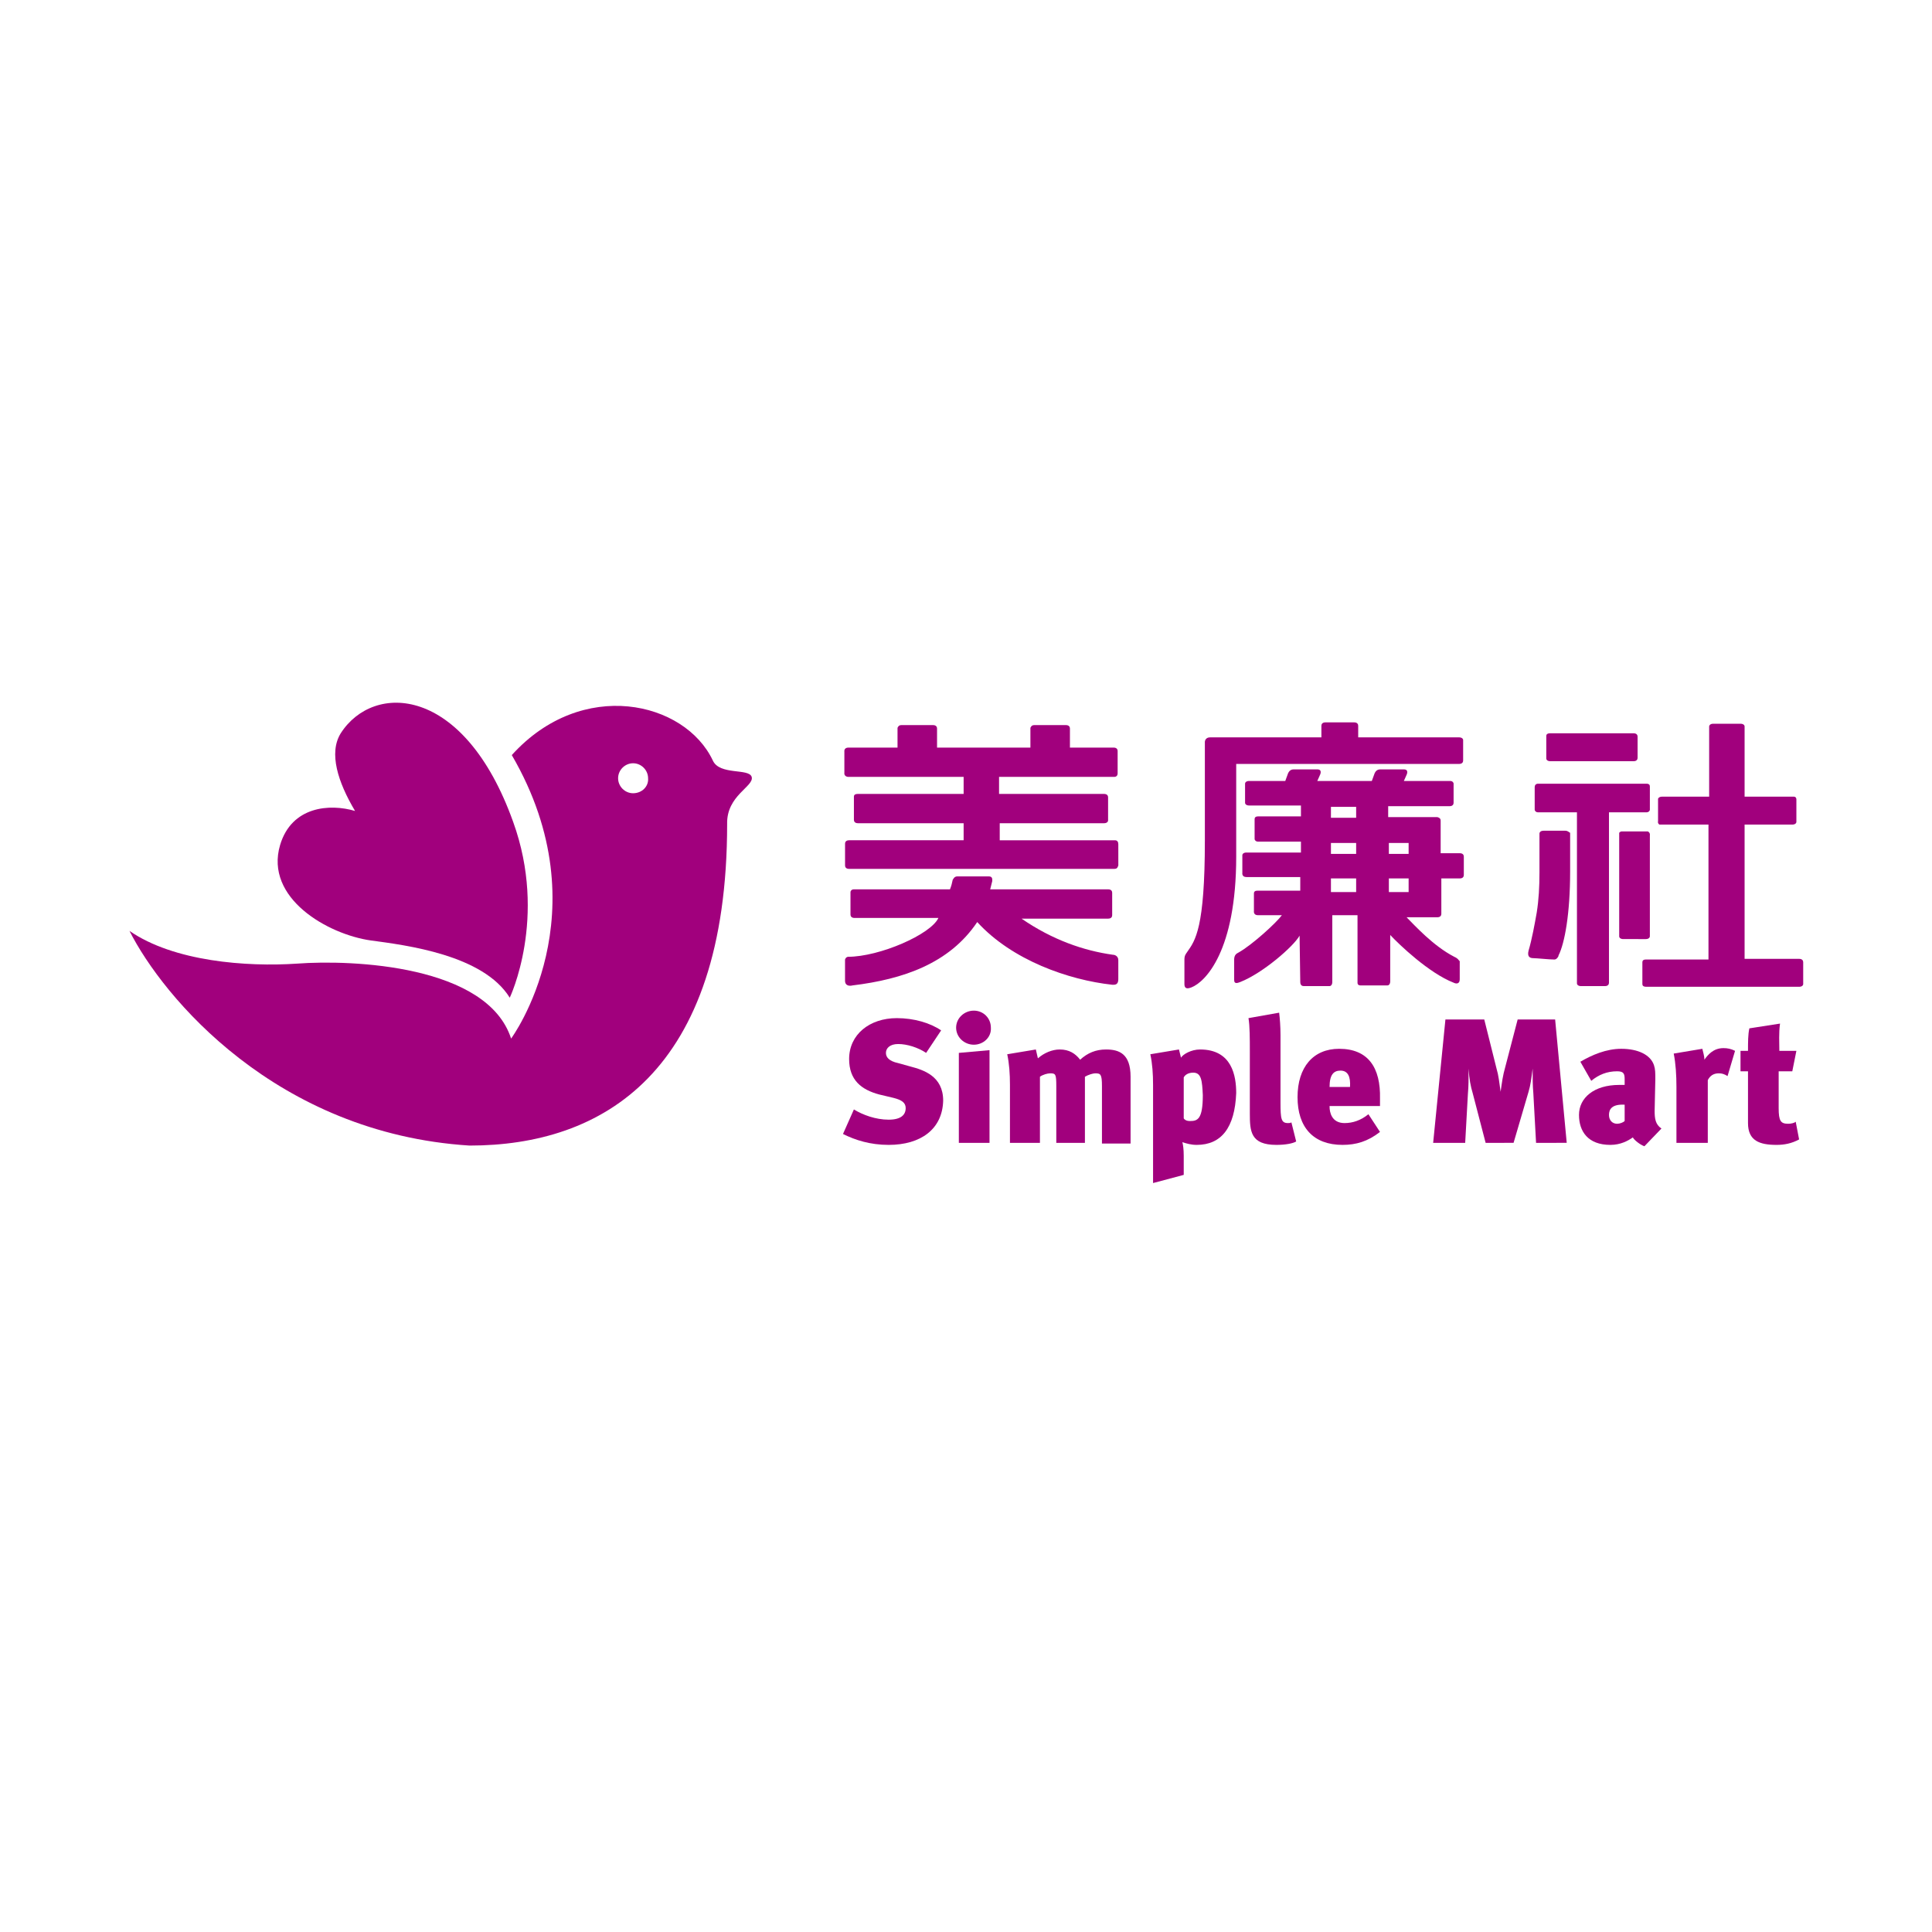 <?xml version="1.0" encoding="utf-8"?>
<!-- Generator: Adobe Illustrator 25.2.1, SVG Export Plug-In . SVG Version: 6.00 Build 0)  -->
<svg version="1.1" id="圖層_1" xmlns="http://www.w3.org/2000/svg" xmlns:xlink="http://www.w3.org/1999/xlink" x="0px" y="0px"
	 viewBox="0 0 283.5 283.5" style="enable-background:new 0 0 283.5 283.5;" xml:space="preserve">
<style type="text/css">
	.st0{fill:#A1007D;}
</style>
<g>
	<path class="st0" d="M130.4,168c-2.7,0-4.9-0.7-6.7-1.6l1.6-3.6c1.3,0.8,3.2,1.5,5.1,1.5c1.8,0,2.5-0.7,2.5-1.7
		c0-0.8-0.6-1.2-1.8-1.5l-2.1-0.5c-2.6-0.7-4.4-2.1-4.4-5.2c0-3.6,3-6,7-6c2.5,0,4.9,0.7,6.5,1.8l-2.2,3.3c-1.2-0.8-2.8-1.3-4.1-1.3
		c-1.2,0-1.8,0.6-1.8,1.3c0,0.6,0.4,1.2,1.8,1.5l1.8,0.5c1.9,0.5,4.8,1.4,4.8,5C138.3,165.7,135.1,168,130.4,168"/>
	<path class="st0" d="M142.9,153.3c-1.4,0-2.6-1.1-2.6-2.5c0-1.4,1.2-2.5,2.6-2.5c1.4,0,2.5,1.1,2.5,2.5
		C145.5,152.2,144.3,153.3,142.9,153.3 M140.7,167.7v-13.2l4.5-0.4v13.6H140.7z"/>
	<path class="st0" d="M161.7,167.7v-8.3c0-1.8-0.2-1.9-1-1.9c-0.3,0-1,0.2-1.5,0.5v9.7H155v-8.3c0-1.8-0.1-1.9-0.9-1.9
		c-0.4,0-1.1,0.2-1.5,0.5v9.7h-4.4v-8.5c0-1.6-0.1-3.1-0.4-4.5l4.2-0.7c0.1,0.5,0.2,0.8,0.3,1.3c0.9-0.8,2.1-1.3,3.2-1.3
		c1.4,0,2.3,0.6,3,1.5c1.1-1,2.3-1.5,3.8-1.5c1.9,0,3.6,0.6,3.6,4v9.8H161.7z"/>
	<path class="st0" d="M175.6,168c-0.8,0-1.5-0.2-2.1-0.4c0.1,0.4,0.2,1,0.2,2v2.8l-4.5,1.2v-14.4c0-1.6-0.1-3.1-0.4-4.5l4.2-0.7
		c0.1,0.4,0.2,0.8,0.3,1.2c0.3-0.5,1.5-1.2,2.8-1.2c4.7,0,5.3,3.9,5.3,6.4C181.2,165.5,179.2,168,175.6,168 M175.1,157.4
		c-0.7,0-1.2,0.3-1.4,0.7v6c0.1,0.2,0.4,0.4,0.9,0.4c1.1,0,1.9-0.2,1.9-3.8C176.4,158.6,176.3,157.4,175.1,157.4"/>
	<path class="st0" d="M187.3,168c-3.8,0-3.9-2-3.9-4.6v-9.1c0-1.8,0-3.8-0.2-4.9l4.5-0.8c0.1,0.8,0.2,2,0.2,3.3v9.9
		c0,2.4,0.1,3,1.1,3c0.2,0,0.3,0,0.5-0.1l0.7,2.8C189.7,167.8,188.6,168,187.3,168"/>
	<path class="st0" d="M195.1,162.4c0,0.8,0.3,2.4,2.2,2.4c1.2,0,2.4-0.4,3.5-1.3l1.7,2.6c-1.8,1.4-3.5,1.9-5.5,1.9
		c-4.3,0-6.6-2.6-6.6-7c0-4.4,2.3-7.1,6.1-7.1c4.3,0,6.1,2.8,6,7.3v1.1H195.1z M196.7,157.1c-1,0-1.6,0.6-1.6,2.4h3
		C198.2,158,197.8,157.1,196.7,157.1"/>
	<path class="st0" d="M225.4,167.7l-0.4-7.3c-0.1-1.1-0.1-2.1-0.1-3.6h0c-0.2,1.5-0.3,2.4-0.6,3.4l-2.2,7.5H218l-1.9-7.3
		c-0.3-1-0.5-2-0.6-3.6h0c0,1.6,0,2.6-0.1,3.7l-0.4,7.2h-4.7l1.8-18.1h5.7l1.8,7.2c0.3,1,0.4,2,0.6,3.4h0c0.2-1.4,0.3-2.3,0.7-3.7
		l1.8-6.9h5.5l1.7,18.1H225.4z"/>
	<path class="st0" d="M241.3,168.2c-0.6-0.2-1.5-0.9-1.7-1.3c-0.7,0.5-1.8,1.1-3.3,1.1c-3.3,0-4.6-2-4.6-4.4c0-2.5,2.2-4.4,5.9-4.4
		c0.2,0,0.6,0,0.8,0v-0.8c0-0.8-0.1-1.2-1.1-1.2c-1.5,0-2.7,0.5-3.8,1.4l-1.6-2.8c1.7-1,3.8-1.9,6-1.9c2.5,0,4.3,0.9,4.8,2.4
		c0.2,0.6,0.2,1.1,0.2,2.1l-0.1,4.6c0,1.1,0.1,2,1,2.6L241.3,168.2z M238.4,162.1c-1.9-0.1-2.3,0.7-2.3,1.5c0,0.8,0.5,1.3,1.2,1.3
		c0.4,0,0.9-0.2,1.1-0.4V162.1z"/>
	<path class="st0" d="M253.5,157.9c-0.5-0.3-0.8-0.4-1.3-0.4c-0.8,0-1.3,0.4-1.6,1v9.2H246v-8.2c0-1.7-0.1-3.4-0.4-4.9l4.2-0.7
		c0.1,0.5,0.3,1,0.3,1.6c0.5-0.7,1.3-1.7,2.8-1.7c0.6,0,1.1,0.1,1.7,0.4L253.5,157.9z"/>
	<path class="st0" d="M260.7,168c-2.5,0-4.2-0.6-4.2-3.2v-7.6h-1.1v-3h1.1c0-1.3,0-2.4,0.2-3.3l4.5-0.7c-0.2,1.4-0.1,2.8-0.1,4h2.5
		l-0.6,3H261v5.4c0,1.9,0.3,2.3,1.4,2.3c0.4,0,0.9-0.1,1.1-0.3l0.5,2.6C262.9,167.8,261.8,168,260.7,168"/>
	<path class="st0" d="M163.3,140.1c-4.3-0.6-8.9-2.2-13.4-5.3h12.6c0,0,0.1,0,0.1,0c0.5,0,0.6-0.3,0.6-0.5V131
		c0-0.2-0.1-0.5-0.6-0.5c0,0,0,0,0,0h-17.3c0.1-0.4,0.2-0.8,0.3-1.2c0-0.2,0.1-0.7-0.5-0.7h-4.6c-0.5,0-0.6,0.4-0.7,0.5
		c-0.1,0.5-0.2,0.9-0.4,1.4h-14.1c-0.4,0-0.5,0.3-0.5,0.4v3.2v0v0.1c0,0.2,0.1,0.5,0.6,0.5h12.3c-1.1,2.4-8.6,5.7-13.3,5.7
		c-0.3,0.1-0.3,0.2-0.4,0.4v3.1c0,0.8,0.7,0.8,1.1,0.7c7.4-0.9,14.2-3.2,18.3-9.3c5.1,5.6,13.4,8.5,19.8,9.2c0.3,0,0.9,0.1,0.9-0.8
		c0-1,0-2.3,0-2.8C164.1,140.3,163.6,140.1,163.3,140.1"/>
	<path class="st0" d="M164.1,123.9L164.1,123.9C164.1,123.9,164.1,123.8,164.1,123.9L164.1,123.9c0-0.3-0.1-0.6-0.5-0.6h-16.9v-2.5
		H162h0c0.5,0,0.6-0.3,0.6-0.4v-3.2v0V117c0-0.2-0.1-0.5-0.6-0.5h-15.4v-2.5h16.9c0.4,0,0.5-0.3,0.5-0.5v-3.2v0v-0.1
		c0-0.2-0.1-0.5-0.6-0.5h-6.4v-2.7h0c0,0,0,0,0,0v-0.1c0-0.2-0.1-0.5-0.6-0.5c0,0,0,0,0,0h-4.6c0,0,0,0,0,0c-0.4,0-0.5,0.2-0.6,0.4
		v2.9h-13.7v-2.7h0c0,0,0,0,0,0v-0.1c0-0.2-0.1-0.5-0.6-0.5c0,0,0,0,0,0h-4.6c0,0,0,0,0,0c-0.4,0-0.5,0.2-0.6,0.4v2.9h-7.2
		c0,0,0,0,0,0c-0.7,0-0.6,0.6-0.6,0.6l0,0l0,3.1h0c0,0-0.1,0.5,0.5,0.6h17v2.5h-15.5c0,0,0,0,0,0c-0.5,0-0.6,0.2-0.6,0.4v3.4
		c0,0.2,0.1,0.5,0.6,0.5h15.5v2.5h-16.8c0,0,0,0,0,0c-0.5,0-0.6,0.3-0.6,0.5v3.1h0c0,0,0,0,0,0v0.1c0,0.2,0.1,0.5,0.6,0.5
		c0,0,0,0,0,0h38.9c0.5,0,0.5-0.3,0.6-0.5v-0.1v0V123.9z"/>
	<path class="st0" d="M264,144.8c0.4,0,0.6-0.2,0.6-0.4v-3.2c0-0.2-0.1-0.5-0.6-0.5c0,0,0,0,0,0H256V121h6.9c0,0,0.1,0,0.1,0
		c0.4,0,0.6-0.2,0.6-0.4v-3.3c0-0.2-0.1-0.4-0.4-0.4H256v-10.3c0-0.2-0.2-0.4-0.6-0.4c0,0,0,0,0,0h-4c0,0,0,0,0,0
		c-0.5,0-0.6,0.3-0.6,0.4v10.3h-6.9c0,0,0,0,0,0c-0.3,0-0.5,0.1-0.6,0.3v3.3c0,0,0,0,0,0c0,0-0.1,0.3,0.2,0.5h7.2v19.8h-9.2
		c-0.4,0-0.5,0.2-0.5,0.4v3.2c0,0.2,0.1,0.4,0.6,0.4L264,144.8C263.9,144.8,263.9,144.8,264,144.8"/>
	<path class="st0" d="M236,119.2h5.6c0.3,0,0.5-0.2,0.5-0.4v-3.4c0-0.2-0.1-0.4-0.5-0.4h-15.9c-0.4,0-0.5,0.3-0.5,0.5v0.1v0v3.2
		c0,0.2,0.2,0.4,0.5,0.4h5.7v25.1c0,0.2,0.2,0.4,0.6,0.4h3.5c0.5,0,0.6-0.3,0.6-0.5v-0.1v0V119.2z"/>
	<path class="st0" d="M241.5,137.8c0.5,0,0.6-0.3,0.6-0.4v-14.8h0c0,0,0.1-0.4-0.3-0.6H238c-0.2,0-0.3,0.1-0.4,0.2v15.2
		c0,0.2,0.2,0.4,0.6,0.4L241.5,137.8C241.5,137.8,241.5,137.8,241.5,137.8"/>
	<path class="st0" d="M226.9,108v3.3c0,0.2,0.2,0.4,0.6,0.4h12.2c0.5,0,0.6-0.3,0.6-0.5v-0.1c0,0,0,0,0,0h0v-2.9h0c0,0,0,0,0,0v-0.1
		c0-0.2-0.1-0.5-0.6-0.5h-12.2C227,107.6,226.9,107.8,226.9,108"/>
	<path class="st0" d="M229.7,121.9C229.7,121.9,229.7,121.9,229.7,121.9l-3.2,0c0,0,0,0,0,0c-0.5,0-0.6,0.3-0.6,0.4v5.7
		c0,2.1-0.1,4-0.4,5.9c-0.3,1.7-0.7,3.9-1.2,5.6c-0.2,0.8,0.1,1.1,0.7,1.1c0.5,0,2.3,0.2,3.1,0.2c0.3,0,0.6-0.4,0.6-0.6
		c0.9-1.8,1.7-6.1,1.7-12.3v-5.7C230.3,122.2,230.1,121.9,229.7,121.9"/>
	<path class="st0" d="M181.6,112.1h32.5c0,0,0,0,0,0c0.5,0,0.6-0.3,0.6-0.5v-3c0-0.2-0.2-0.4-0.6-0.4h-14.8v-1.7
		c0-0.2-0.1-0.5-0.6-0.5h-4.2c-0.5,0-0.6,0.3-0.6,0.5v1.7h-16.3c-0.9,0-0.8,0.8-0.8,0.8v14.3c0,12.9-1.4,14.7-2.6,16.4
		c-0.2,0.3-0.4,0.5-0.4,1.1v3.6c0,1,0.9,0.5,1,0.5c2.1-0.8,6.6-5.4,6.6-19.2V112.1z"/>
	<path class="st0" d="M213.4,140.4c-3.1-1.6-5.8-4.6-7-5.8h4.4c0,0,0,0,0.1,0c0.5,0,0.6-0.3,0.6-0.5v-5.2h2.7c0.5,0,0.6-0.3,0.6-0.5
		v-0.1v0v-2.6c0-0.2-0.1-0.5-0.6-0.5h-2.8v-4.8c0-0.2-0.1-0.4-0.5-0.5h-7.2v-1.6h9c0,0,0,0,0,0c0.5,0,0.6-0.3,0.6-0.5v-0.1v0v-2.7
		c0-0.2-0.2-0.4-0.5-0.4H206l0.4-0.9c0,0,0.4-0.8-0.4-0.8h-3.5c-0.6,0-0.8,0.6-0.8,0.6l-0.4,1.1h-8l0.4-0.9c0,0,0.4-0.8-0.4-0.8
		h-3.5c-0.6,0-0.8,0.6-0.8,0.6l-0.4,1.1h-5.2c0,0-0.1,0-0.1,0c-0.4,0-0.6,0.2-0.6,0.4v2.8c0,0.2,0.2,0.4,0.6,0.4c0,0,0,0,0.1,0h7.5
		v1.6h-6.3c-0.4,0-0.5,0.2-0.5,0.4v2.9c0,0.2,0.2,0.4,0.5,0.4h6.3v1.6h-7.9c0,0,0,0-0.1,0c-0.4,0-0.6,0.2-0.6,0.4v2.6h0
		c0,0-0.1,0.6,0.6,0.6c0,0,0.1,0,0.1,0h7.8v2h-6.3c-0.4,0-0.5,0.2-0.5,0.4v2.6h0c0,0-0.1,0.6,0.6,0.6c0,0,0.1,0,0.1,0h3.4
		c-0.8,1.1-4.4,4.4-6.4,5.5c-0.2,0.1-0.6,0.3-0.6,1v3c0,0.7,0.6,0.4,0.9,0.3c3.3-1.3,7.8-5.2,8.7-6.8l0.1,6.8c0,0.5,0.3,0.6,0.5,0.6
		h3.8c0.2,0,0.4-0.2,0.4-0.6c0,0,0,0,0-0.1v-9.7h3.7v9.9c0,0.3,0.2,0.4,0.4,0.4h4c0.2,0,0.4-0.2,0.4-0.6v-6.8c1.3,1.4,5.7,5.6,9.3,7
		c0.4,0.2,0.9,0.2,0.9-0.5c0-1.3,0-2.4,0-2.7C214.1,141.1,214.1,140.7,213.4,140.4 M199,130.9h-3.7v-2h3.7V130.9z M199,125.3h-3.7
		v-1.6h3.7V125.3z M199,120h-3.7v-1.6h3.7V120z M203.8,123.7h2.9v1.6h-2.9V123.7z M203.8,128.9h2.9v2h-2.9V128.9z"/>
	<path class="st0" d="M110.3,114c-0.4-1.3-4.7-0.2-5.7-2.4c-4.1-8.7-19.2-12.2-29.5-0.8C88.6,134,75,152.4,75,152.4
		c-3.5-10.8-23.3-11.6-31.4-11c-7.4,0.5-18.1-0.3-24.6-4.8c4.9,9.7,21.5,29.7,49.9,31.5c19.4,0,37.8-10.6,37.8-47.2
		C106.6,116.7,110.7,115.4,110.3,114 M92.9,116.4c-1.2,0-2.2-1-2.2-2.2c0-1.2,1-2.2,2.2-2.2c1.2,0,2.2,1,2.2,2.2
		C95.2,115.4,94.2,116.4,92.9,116.4"/>
	<path class="st0" d="M54.4,138c5.2,0.7,16.5,2.1,20.4,8.4c0,0,5.6-11.7,0.5-25.8c-7.2-20.1-20.5-20.5-25.3-13
		c-1.8,2.9-0.4,7.2,2.1,11.4c-3.7-1.1-9.3-0.7-11,5C38.8,131.8,48.1,137.1,54.4,138"/>
</g>
</svg>

